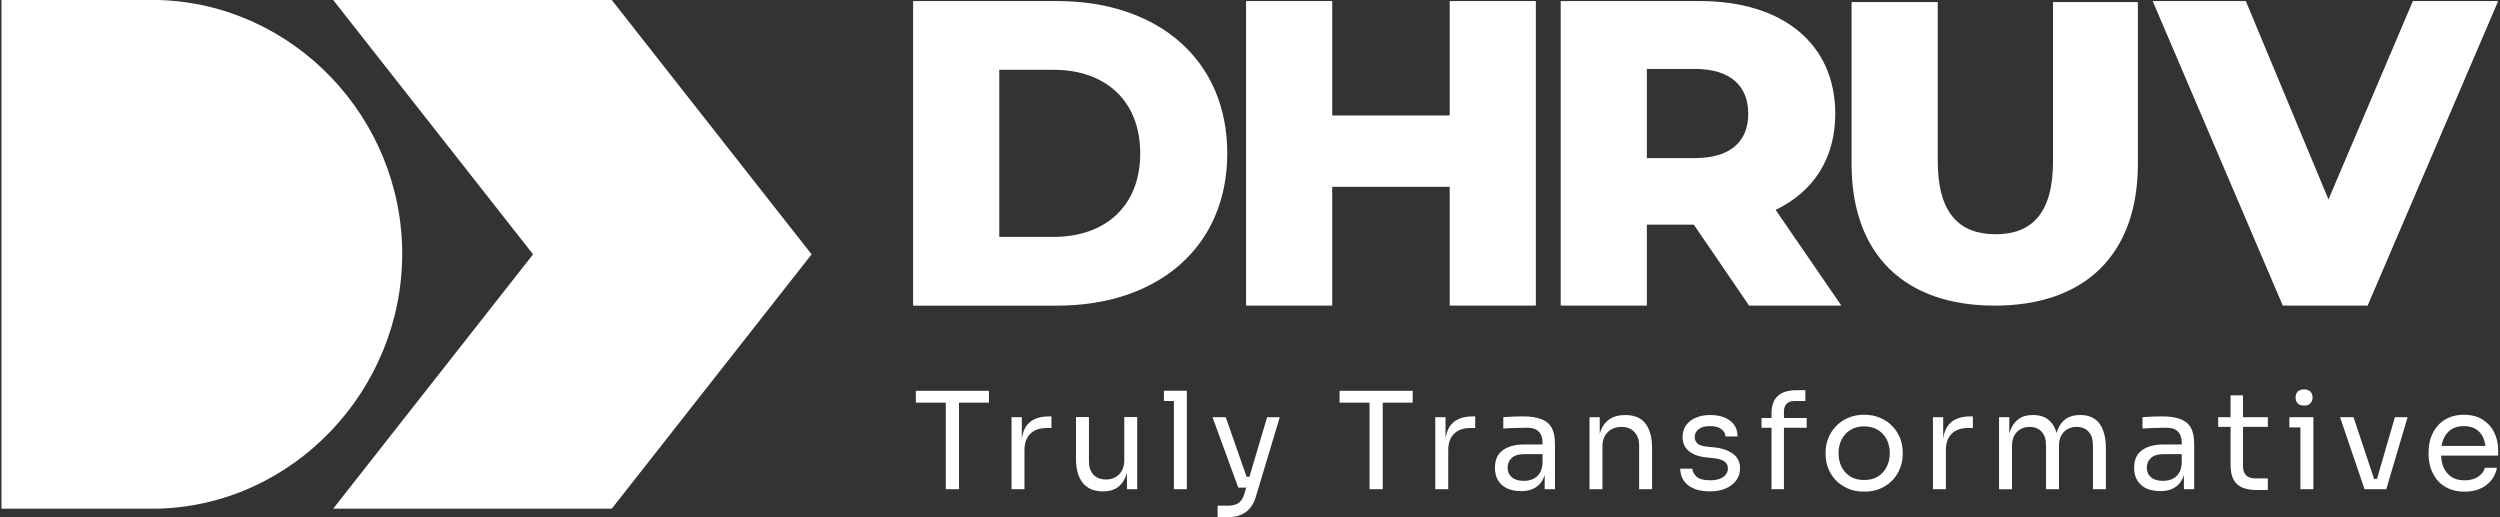 <?xml version="1.0" encoding="UTF-8"?> <svg xmlns="http://www.w3.org/2000/svg" width="145" height="30" viewBox="0 0 145 30" fill="none"><rect x="0" y="0" width="145" height="30" fill="#333333" stroke="none"/><g clip-path="url(#clip0_5635_1316)"><path d="M35.482 0H19.325L30.918 14.752L19.325 29.503H35.482L47.073 14.752L35.482 0Z" fill="white"></path><path d="M23.327 14.72C23.327 6.822 17.033 0.218 9.186 0H0.086V29.502H9.186C17.033 29.284 23.327 22.619 23.327 14.72Z" fill="white"></path><path d="M52.961 0.061H61.314C67.169 0.061 71.181 3.467 71.181 8.894C71.181 14.32 67.169 17.727 61.314 17.727H52.961V0.061ZM61.112 13.739C64.116 13.739 66.133 11.947 66.133 8.894C66.133 5.841 64.114 4.049 61.112 4.049H57.958V13.74H61.112V13.739Z" fill="white"></path><path d="M89.079 0.061V17.725H84.082V10.836H77.269V17.725H72.272V0.061H77.269V6.698H84.082V0.061H89.079Z" fill="white"></path><path d="M98.242 13.031H95.518V17.725H90.521V0.061H98.596C103.417 0.061 106.445 2.559 106.445 6.596C106.445 9.195 105.183 11.114 102.987 12.173L106.798 17.724H101.447L98.242 13.03V13.031ZM98.294 3.997H95.518V9.17H98.294C100.363 9.17 101.398 8.211 101.398 6.596C101.398 4.981 100.363 3.997 98.294 3.997Z" fill="white"></path><path d="M107.392 9.498V0.121H112.389V9.347C112.389 12.376 113.651 13.587 115.746 13.587C117.84 13.587 119.076 12.376 119.076 9.347V0.121H123.997V9.499C123.997 14.774 120.919 17.726 115.694 17.726C110.47 17.726 107.391 14.774 107.391 9.499L107.392 9.498Z" fill="white"></path><path d="M144.894 0.061L137.323 17.725H132.402L124.855 0.061H130.257L135.052 11.568L139.948 0.061H144.894Z" fill="white"></path><path d="M54.856 28.374V23.196H55.622V28.374H54.856ZM53.119 23.353V22.665H57.358V23.353H53.119ZM58.669 28.374V24.197H59.264V25.918H59.232C59.232 25.309 59.365 24.862 59.631 24.581C59.901 24.294 60.307 24.151 60.843 24.151H60.984V24.823H60.718C60.3 24.823 59.98 24.936 59.756 25.16C59.532 25.379 59.419 25.697 59.419 26.114V28.375H58.669V28.374ZM63.95 28.499C63.454 28.499 63.073 28.337 62.807 28.014C62.542 27.691 62.408 27.224 62.408 26.614V24.189H63.159V26.762C63.159 27.09 63.247 27.348 63.424 27.537C63.602 27.719 63.842 27.811 64.144 27.811C64.447 27.811 64.712 27.712 64.91 27.513C65.109 27.31 65.208 27.034 65.208 26.685V24.19H65.958V28.375H65.363V26.584H65.458C65.458 26.996 65.403 27.346 65.294 27.632C65.185 27.914 65.019 28.13 64.8 28.281C64.586 28.427 64.313 28.5 63.979 28.5H63.947L63.95 28.499ZM68.087 28.374V22.663H68.837V28.374H68.087ZM67.508 23.259V22.663H68.837V23.259H67.508ZM70.622 30.001V29.328H71.224C71.402 29.328 71.55 29.304 71.67 29.258C71.795 29.216 71.896 29.143 71.975 29.039C72.058 28.935 72.126 28.796 72.178 28.624L73.493 24.196H74.228L72.836 28.82C72.753 29.096 72.636 29.32 72.484 29.491C72.333 29.669 72.147 29.796 71.928 29.875C71.714 29.958 71.464 30 71.178 30H70.622V30.001ZM71.897 28.28V27.654H72.805V28.28H71.897ZM71.819 28.28L70.326 24.196H71.092L72.523 28.28H71.819ZM79.433 28.374V23.196H80.199V28.374H79.433ZM77.696 23.353V22.665H81.935V23.353H77.696ZM83.246 28.374V24.197H83.841V25.918H83.809C83.809 25.309 83.943 24.862 84.208 24.581C84.48 24.294 84.884 24.151 85.421 24.151H85.562V24.823H85.296C84.879 24.823 84.558 24.936 84.334 25.16C84.11 25.379 83.998 25.697 83.998 26.114V28.375H83.247L83.246 28.374ZM89.592 28.374V27.123H89.467V25.676C89.467 25.39 89.391 25.173 89.24 25.027C89.095 24.882 88.878 24.808 88.592 24.808C88.43 24.808 88.264 24.811 88.091 24.816C87.918 24.82 87.754 24.826 87.598 24.831C87.441 24.836 87.305 24.845 87.191 24.855V24.197C87.306 24.186 87.426 24.179 87.551 24.174C87.681 24.163 87.814 24.158 87.95 24.158C88.086 24.153 88.216 24.151 88.341 24.151C88.768 24.151 89.118 24.203 89.389 24.308C89.66 24.407 89.861 24.571 89.991 24.801C90.121 25.03 90.187 25.341 90.187 25.731V28.375H89.592V28.374ZM88.223 28.484C87.91 28.484 87.639 28.431 87.409 28.327C87.185 28.217 87.01 28.062 86.885 27.859C86.765 27.655 86.705 27.411 86.705 27.123C86.705 26.835 86.77 26.578 86.901 26.38C87.037 26.182 87.233 26.034 87.488 25.934C87.743 25.83 88.051 25.778 88.41 25.778H89.545V26.341H88.38C88.078 26.341 87.845 26.414 87.683 26.56C87.522 26.706 87.441 26.894 87.441 27.123C87.441 27.352 87.522 27.538 87.683 27.679C87.845 27.819 88.078 27.89 88.38 27.89C88.557 27.89 88.726 27.859 88.888 27.796C89.049 27.729 89.183 27.619 89.287 27.468C89.397 27.311 89.456 27.098 89.467 26.827L89.67 27.124C89.644 27.422 89.571 27.671 89.451 27.875C89.336 28.073 89.174 28.223 88.966 28.329C88.763 28.433 88.516 28.485 88.223 28.485V28.484ZM92.191 28.374V24.197H92.785V25.988H92.691C92.691 25.576 92.746 25.229 92.855 24.948C92.97 24.661 93.142 24.445 93.372 24.299C93.601 24.147 93.891 24.073 94.24 24.073H94.272C94.798 24.073 95.187 24.236 95.437 24.566C95.693 24.894 95.82 25.369 95.82 25.989V28.375H95.07V25.833C95.07 25.51 94.978 25.251 94.795 25.058C94.613 24.86 94.362 24.76 94.045 24.76C93.728 24.76 93.45 24.862 93.247 25.065C93.044 25.268 92.942 25.54 92.942 25.879V28.374H92.192H92.191ZM99.189 28.499C98.641 28.499 98.216 28.381 97.913 28.146C97.616 27.911 97.461 27.59 97.452 27.184H98.156C98.166 27.346 98.247 27.5 98.398 27.646C98.555 27.786 98.818 27.857 99.187 27.857C99.522 27.857 99.776 27.793 99.954 27.662C100.131 27.526 100.219 27.362 100.219 27.168C100.219 26.996 100.154 26.863 100.023 26.769C99.894 26.67 99.682 26.605 99.389 26.573L98.935 26.527C98.539 26.485 98.216 26.368 97.966 26.175C97.716 25.977 97.59 25.701 97.59 25.347C97.59 25.081 97.657 24.853 97.793 24.666C97.929 24.473 98.116 24.327 98.356 24.228C98.596 24.124 98.873 24.071 99.185 24.071C99.654 24.071 100.034 24.175 100.327 24.385C100.62 24.593 100.77 24.904 100.781 25.315H100.077C100.072 25.148 99.994 25.008 99.842 24.893C99.697 24.773 99.478 24.713 99.185 24.713C98.892 24.713 98.671 24.773 98.52 24.893C98.37 25.013 98.294 25.164 98.294 25.347C98.294 25.503 98.347 25.628 98.451 25.723C98.559 25.817 98.737 25.877 98.983 25.902L99.437 25.949C99.885 25.995 100.245 26.122 100.517 26.325C100.789 26.523 100.923 26.805 100.923 27.169C100.923 27.43 100.847 27.663 100.697 27.866C100.551 28.064 100.348 28.221 100.087 28.335C99.826 28.445 99.526 28.499 99.187 28.499H99.189ZM102.748 28.374V23.986C102.748 23.522 102.871 23.18 103.116 22.961C103.36 22.742 103.72 22.633 104.195 22.633H104.712V23.259H104.07C103.877 23.259 103.729 23.314 103.625 23.422C103.521 23.526 103.468 23.672 103.468 23.861V28.374H102.748ZM102.169 24.807V24.244H104.79V24.807H102.169ZM108.122 28.515C107.757 28.515 107.437 28.452 107.16 28.327C106.883 28.203 106.649 28.038 106.456 27.834C106.269 27.626 106.126 27.393 106.026 27.138C105.932 26.882 105.886 26.621 105.886 26.355V26.215C105.886 25.949 105.935 25.688 106.034 25.432C106.133 25.172 106.279 24.939 106.472 24.736C106.665 24.528 106.899 24.363 107.176 24.243C107.452 24.118 107.768 24.055 108.122 24.055C108.476 24.055 108.792 24.118 109.068 24.243C109.345 24.363 109.58 24.527 109.772 24.736C109.966 24.939 110.111 25.172 110.21 25.432C110.309 25.688 110.358 25.949 110.358 26.215V26.355C110.358 26.621 110.309 26.882 110.21 27.138C110.116 27.393 109.973 27.625 109.781 27.834C109.593 28.037 109.361 28.201 109.084 28.327C108.808 28.452 108.487 28.515 108.122 28.515ZM108.122 27.841C108.435 27.841 108.701 27.774 108.92 27.638C109.144 27.497 109.314 27.31 109.428 27.075C109.548 26.84 109.608 26.577 109.608 26.286C109.608 25.994 109.548 25.723 109.428 25.488C109.308 25.253 109.136 25.068 108.912 24.932C108.692 24.796 108.429 24.729 108.122 24.729C107.815 24.729 107.557 24.796 107.332 24.932C107.108 25.068 106.936 25.253 106.816 25.488C106.696 25.723 106.636 25.988 106.636 26.286C106.636 26.583 106.694 26.841 106.809 27.075C106.929 27.31 107.097 27.497 107.317 27.638C107.541 27.774 107.81 27.841 108.122 27.841ZM112.11 28.374V24.197H112.705V25.918H112.673C112.673 25.309 112.807 24.862 113.072 24.581C113.343 24.294 113.748 24.151 114.284 24.151H114.425V24.823H114.159C113.742 24.823 113.421 24.936 113.197 25.16C112.973 25.379 112.86 25.697 112.86 26.114V28.375H112.11V28.374ZM115.944 28.374V24.197H116.539V25.988H116.445C116.445 25.582 116.497 25.238 116.601 24.955C116.71 24.669 116.873 24.45 117.086 24.298C117.3 24.146 117.571 24.071 117.9 24.071H117.932C118.26 24.071 118.532 24.147 118.746 24.298C118.965 24.448 119.127 24.667 119.231 24.955C119.335 25.237 119.387 25.581 119.387 25.988H119.168C119.168 25.582 119.223 25.238 119.332 24.955C119.442 24.669 119.604 24.45 119.817 24.298C120.036 24.146 120.31 24.071 120.638 24.071H120.67C120.998 24.071 121.272 24.147 121.492 24.298C121.711 24.448 121.872 24.667 121.976 24.955C122.086 25.237 122.14 25.581 122.14 25.988V28.374H121.39V25.824C121.39 25.485 121.307 25.224 121.14 25.042C120.974 24.855 120.741 24.76 120.444 24.76C120.146 24.76 119.888 24.86 119.701 25.058C119.513 25.251 119.419 25.522 119.419 25.872V28.375H118.669V25.825C118.669 25.486 118.586 25.226 118.418 25.043C118.251 24.856 118.019 24.762 117.721 24.762C117.424 24.762 117.166 24.861 116.978 25.059C116.791 25.253 116.697 25.523 116.697 25.873V28.376H115.946L115.944 28.374ZM126.666 28.374V27.123H126.541V25.676C126.541 25.39 126.465 25.173 126.314 25.027C126.169 24.882 125.952 24.808 125.666 24.808C125.504 24.808 125.338 24.811 125.165 24.816C124.992 24.82 124.828 24.826 124.672 24.831C124.515 24.836 124.379 24.845 124.265 24.855V24.197C124.38 24.186 124.5 24.179 124.625 24.174C124.755 24.163 124.888 24.158 125.024 24.158C125.16 24.153 125.29 24.151 125.415 24.151C125.842 24.151 126.192 24.203 126.463 24.308C126.734 24.407 126.935 24.571 127.065 24.801C127.195 25.03 127.261 25.341 127.261 25.731V28.375H126.666V28.374ZM125.297 28.484C124.984 28.484 124.713 28.431 124.483 28.327C124.259 28.217 124.084 28.062 123.959 27.859C123.839 27.655 123.779 27.411 123.779 27.123C123.779 26.835 123.844 26.578 123.975 26.38C124.111 26.182 124.306 26.034 124.562 25.934C124.817 25.83 125.125 25.778 125.485 25.778H126.619V26.341H125.454C125.152 26.341 124.919 26.414 124.757 26.56C124.596 26.706 124.515 26.894 124.515 27.123C124.515 27.352 124.596 27.538 124.757 27.679C124.919 27.819 125.152 27.89 125.454 27.89C125.631 27.89 125.8 27.859 125.962 27.796C126.123 27.729 126.257 27.619 126.361 27.468C126.471 27.311 126.531 27.098 126.541 26.827L126.744 27.124C126.718 27.422 126.645 27.671 126.525 27.875C126.41 28.073 126.248 28.223 126.04 28.329C125.837 28.433 125.589 28.485 125.297 28.485V28.484ZM130.893 28.422C130.578 28.422 130.309 28.378 130.077 28.288C129.853 28.2 129.678 28.048 129.553 27.834C129.433 27.615 129.373 27.32 129.373 26.95V22.929H130.093V27.043C130.093 27.267 130.154 27.442 130.273 27.567C130.399 27.687 130.573 27.747 130.798 27.747H131.534V28.42H130.893V28.422ZM128.655 24.76V24.197H131.534V24.76H128.655ZM133.424 28.374V24.197H134.176V28.374H133.424ZM132.783 24.791V24.196H134.174V24.791H132.783ZM133.636 23.524C133.469 23.524 133.343 23.48 133.26 23.391C133.182 23.302 133.144 23.19 133.144 23.054C133.144 22.918 133.182 22.807 133.26 22.717C133.343 22.629 133.469 22.584 133.636 22.584C133.802 22.584 133.925 22.628 134.003 22.717C134.086 22.805 134.129 22.918 134.129 23.054C134.129 23.19 134.086 23.301 134.003 23.391C133.925 23.479 133.803 23.524 133.636 23.524ZM137.144 28.374L135.722 24.197H136.504L137.896 28.374H137.144ZM137.332 28.374V27.779H138.24V28.374H137.332ZM137.692 28.374L138.904 24.197H139.64L138.404 28.374H137.692ZM142.946 28.515C142.581 28.515 142.267 28.452 142 28.327C141.733 28.203 141.518 28.038 141.351 27.834C141.185 27.626 141.059 27.393 140.975 27.138C140.897 26.882 140.859 26.621 140.859 26.355V26.215C140.859 25.943 140.897 25.68 140.975 25.425C141.059 25.169 141.185 24.94 141.351 24.737C141.518 24.529 141.728 24.364 141.984 24.244C142.245 24.119 142.55 24.057 142.9 24.057C143.353 24.057 143.726 24.156 144.017 24.354C144.313 24.547 144.534 24.797 144.675 25.104C144.82 25.412 144.894 25.741 144.894 26.09V26.426H141.187V25.863H144.347L144.174 26.168C144.174 25.871 144.127 25.615 144.033 25.402C143.939 25.183 143.798 25.014 143.611 24.894C143.422 24.774 143.186 24.714 142.9 24.714C142.613 24.714 142.354 24.781 142.157 24.917C141.963 25.053 141.818 25.238 141.718 25.473C141.624 25.708 141.578 25.978 141.578 26.287C141.578 26.595 141.624 26.852 141.718 27.092C141.818 27.327 141.969 27.515 142.173 27.655C142.376 27.791 142.634 27.859 142.946 27.859C143.274 27.859 143.541 27.785 143.744 27.64C143.954 27.494 144.078 27.324 144.12 27.131H144.824C144.766 27.418 144.651 27.666 144.48 27.875C144.307 28.083 144.092 28.242 143.831 28.352C143.572 28.462 143.277 28.516 142.947 28.516L142.946 28.515Z" fill="white"></path></g><defs><clipPath id="clip0_5635_1316"><rect width="144.807" height="30" fill="white" transform="translate(0.086)"></rect></clipPath></defs></svg> 